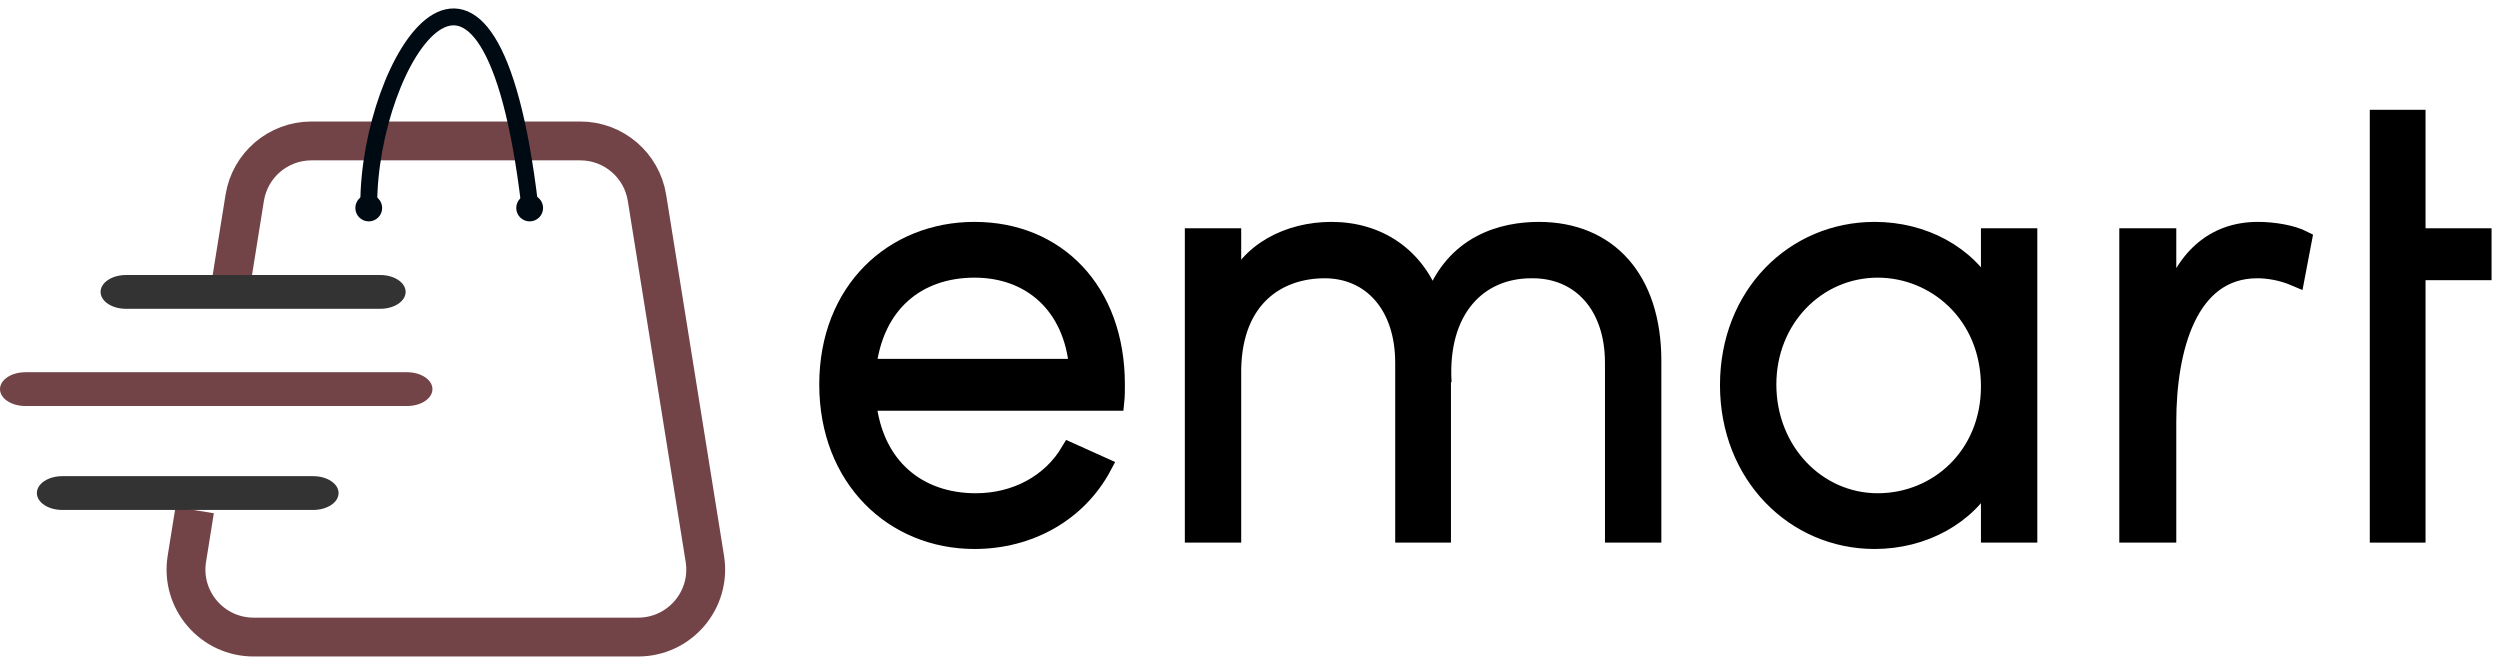 <svg xmlns="http://www.w3.org/2000/svg" width="148" height="39" viewBox="0 0 148 39" fill="none"><path d="M13.715 16.532L14.488 11.71C14.799 9.77 16.473 8.343 18.438 8.343H34.351C36.316 8.343 37.99 9.77 38.301 11.71L41.727 33.081C42.116 35.512 40.239 37.714 37.777 37.714H15.012C12.55 37.714 10.672 35.512 11.062 33.081L11.524 30.202" stroke="#724347" stroke-width="2.3"></path><path d="M21.83 13.106C22.268 13.106 22.624 12.75 22.624 12.312C22.624 11.874 22.268 11.518 21.83 11.518C21.392 11.518 21.036 11.874 21.036 12.312C21.036 12.75 21.392 13.106 21.83 13.106Z" fill="#000A12"></path><path d="M31.356 13.106C31.795 13.106 32.15 12.75 32.15 12.312C32.15 11.874 31.795 11.518 31.356 11.518C30.918 11.518 30.562 11.874 30.562 12.312C30.562 12.75 30.918 13.106 31.356 13.106Z" fill="#000A12"></path><path d="M21.83 12.114C21.83 3.563 28.974 -7.901 31.356 12.114" stroke="#000A12"></path><path d="M22.514 16.281H7.454C6.626 16.281 5.954 16.729 5.954 17.281C5.954 17.833 6.626 18.281 7.454 18.281H22.514C23.342 18.281 24.014 17.833 24.014 17.281C24.014 16.729 23.342 16.281 22.514 16.281Z" fill="#333333"></path><path d="M18.544 28.189H3.683C2.854 28.189 2.183 28.636 2.183 29.189C2.183 29.741 2.854 30.189 3.683 30.189H18.544C19.372 30.189 20.044 29.741 20.044 29.189C20.044 28.636 19.372 28.189 18.544 28.189Z" fill="#333333"></path><path d="M24.101 22.036H1.5C0.672 22.036 0 22.484 0 23.036C0 23.589 0.672 24.036 1.5 24.036H24.101C24.929 24.036 25.601 23.589 25.601 23.036C25.601 22.484 24.929 22.036 24.101 22.036Z" fill="#724347"></path><path d="M66.093 22.762C66.093 17.181 62.55 13.636 57.693 13.636C52.871 13.636 49 17.181 49 22.762C49 28.342 52.871 32 57.693 32C60.907 32 63.828 30.416 65.326 27.588L63.317 26.683C62.185 28.606 60.103 29.7 57.766 29.7C54.332 29.7 51.776 27.588 51.374 23.817H66.056C66.093 23.478 66.093 23.101 66.093 22.762ZM51.374 21.744C51.812 17.973 54.332 15.937 57.693 15.937C61.016 15.937 63.463 18.086 63.792 21.744H51.374Z" fill="black"></path><path d="M91.095 13.636C89.013 13.636 86.055 14.353 84.813 17.86C83.863 15.145 81.599 13.636 78.823 13.636C76.303 13.636 73.856 14.843 72.979 17.181V14.014H70.642V31.623H72.979V21.857C73.052 17.634 75.682 15.974 78.421 15.974C81.124 15.974 83.096 18.048 83.096 21.48V31.623H85.397V22.498L85.434 22.649C85.178 18.35 87.516 15.937 90.73 15.974C93.542 15.974 95.514 18.086 95.514 21.48V31.623H97.852V21.366C97.852 16.502 95.222 13.636 91.095 13.636Z" fill="black"></path><path d="M117.772 14.014V17.407C116.494 15.032 113.864 13.636 110.979 13.636C106.194 13.636 102.323 17.445 102.323 22.799C102.323 28.154 106.231 32 110.979 32C113.827 32 116.494 30.605 117.772 28.192V31.623H120.109V14.014H117.772ZM111.161 29.7C107.582 29.7 104.66 26.683 104.66 22.762C104.66 18.878 107.582 15.937 111.161 15.937C114.558 15.937 117.772 18.614 117.772 22.875C117.772 26.947 114.704 29.7 111.161 29.7Z" fill="black"></path><path d="M133.668 13.636C131.002 13.636 129.176 15.333 128.336 18.312V14.014H125.962V31.623H128.336V24.986C128.336 20.65 129.578 15.974 133.632 15.974C134.253 15.974 135.056 16.087 135.933 16.465L136.371 14.164C135.713 13.825 134.618 13.636 133.668 13.636Z" fill="black"></path><path d="M147 14.014H143.092V7H140.791V14.014V16.087V31.623H143.092V16.087H147V14.014Z" fill="black"></path><path d="M66.093 22.762C66.093 17.181 62.55 13.636 57.693 13.636C52.871 13.636 49 17.181 49 22.762C49 28.342 52.871 32 57.693 32C60.907 32 63.828 30.416 65.326 27.588L63.317 26.683C62.185 28.606 60.103 29.7 57.766 29.7C54.332 29.7 51.776 27.588 51.374 23.817H66.056C66.093 23.478 66.093 23.101 66.093 22.762ZM51.374 21.744C51.812 17.973 54.332 15.937 57.693 15.937C61.016 15.937 63.463 18.086 63.792 21.744H51.374Z" stroke="black"></path><path d="M91.095 13.636C89.013 13.636 86.055 14.353 84.813 17.86C83.863 15.145 81.599 13.636 78.823 13.636C76.303 13.636 73.856 14.843 72.979 17.181V14.014H70.642V31.623H72.979V21.857C73.052 17.634 75.682 15.974 78.421 15.974C81.124 15.974 83.096 18.048 83.096 21.48V31.623H85.397V22.498L85.434 22.649C85.178 18.35 87.516 15.937 90.73 15.974C93.542 15.974 95.514 18.086 95.514 21.48V31.623H97.852V21.366C97.852 16.502 95.222 13.636 91.095 13.636Z" stroke="black"></path><path d="M117.772 14.014V17.407C116.494 15.032 113.864 13.636 110.979 13.636C106.194 13.636 102.323 17.445 102.323 22.799C102.323 28.154 106.231 32 110.979 32C113.827 32 116.494 30.605 117.772 28.192V31.623H120.109V14.014H117.772ZM111.161 29.7C107.582 29.7 104.66 26.683 104.66 22.762C104.66 18.878 107.582 15.937 111.161 15.937C114.558 15.937 117.772 18.614 117.772 22.875C117.772 26.947 114.704 29.7 111.161 29.7Z" stroke="black"></path><path d="M133.668 13.636C131.002 13.636 129.176 15.333 128.336 18.312V14.014H125.962V31.623H128.336V24.986C128.336 20.65 129.578 15.974 133.632 15.974C134.253 15.974 135.056 16.087 135.933 16.465L136.371 14.164C135.713 13.825 134.618 13.636 133.668 13.636Z" stroke="black"></path><path d="M147 14.014H143.092V7H140.791V14.014V16.087V31.623H143.092V16.087H147V14.014Z" stroke="black"></path></svg>